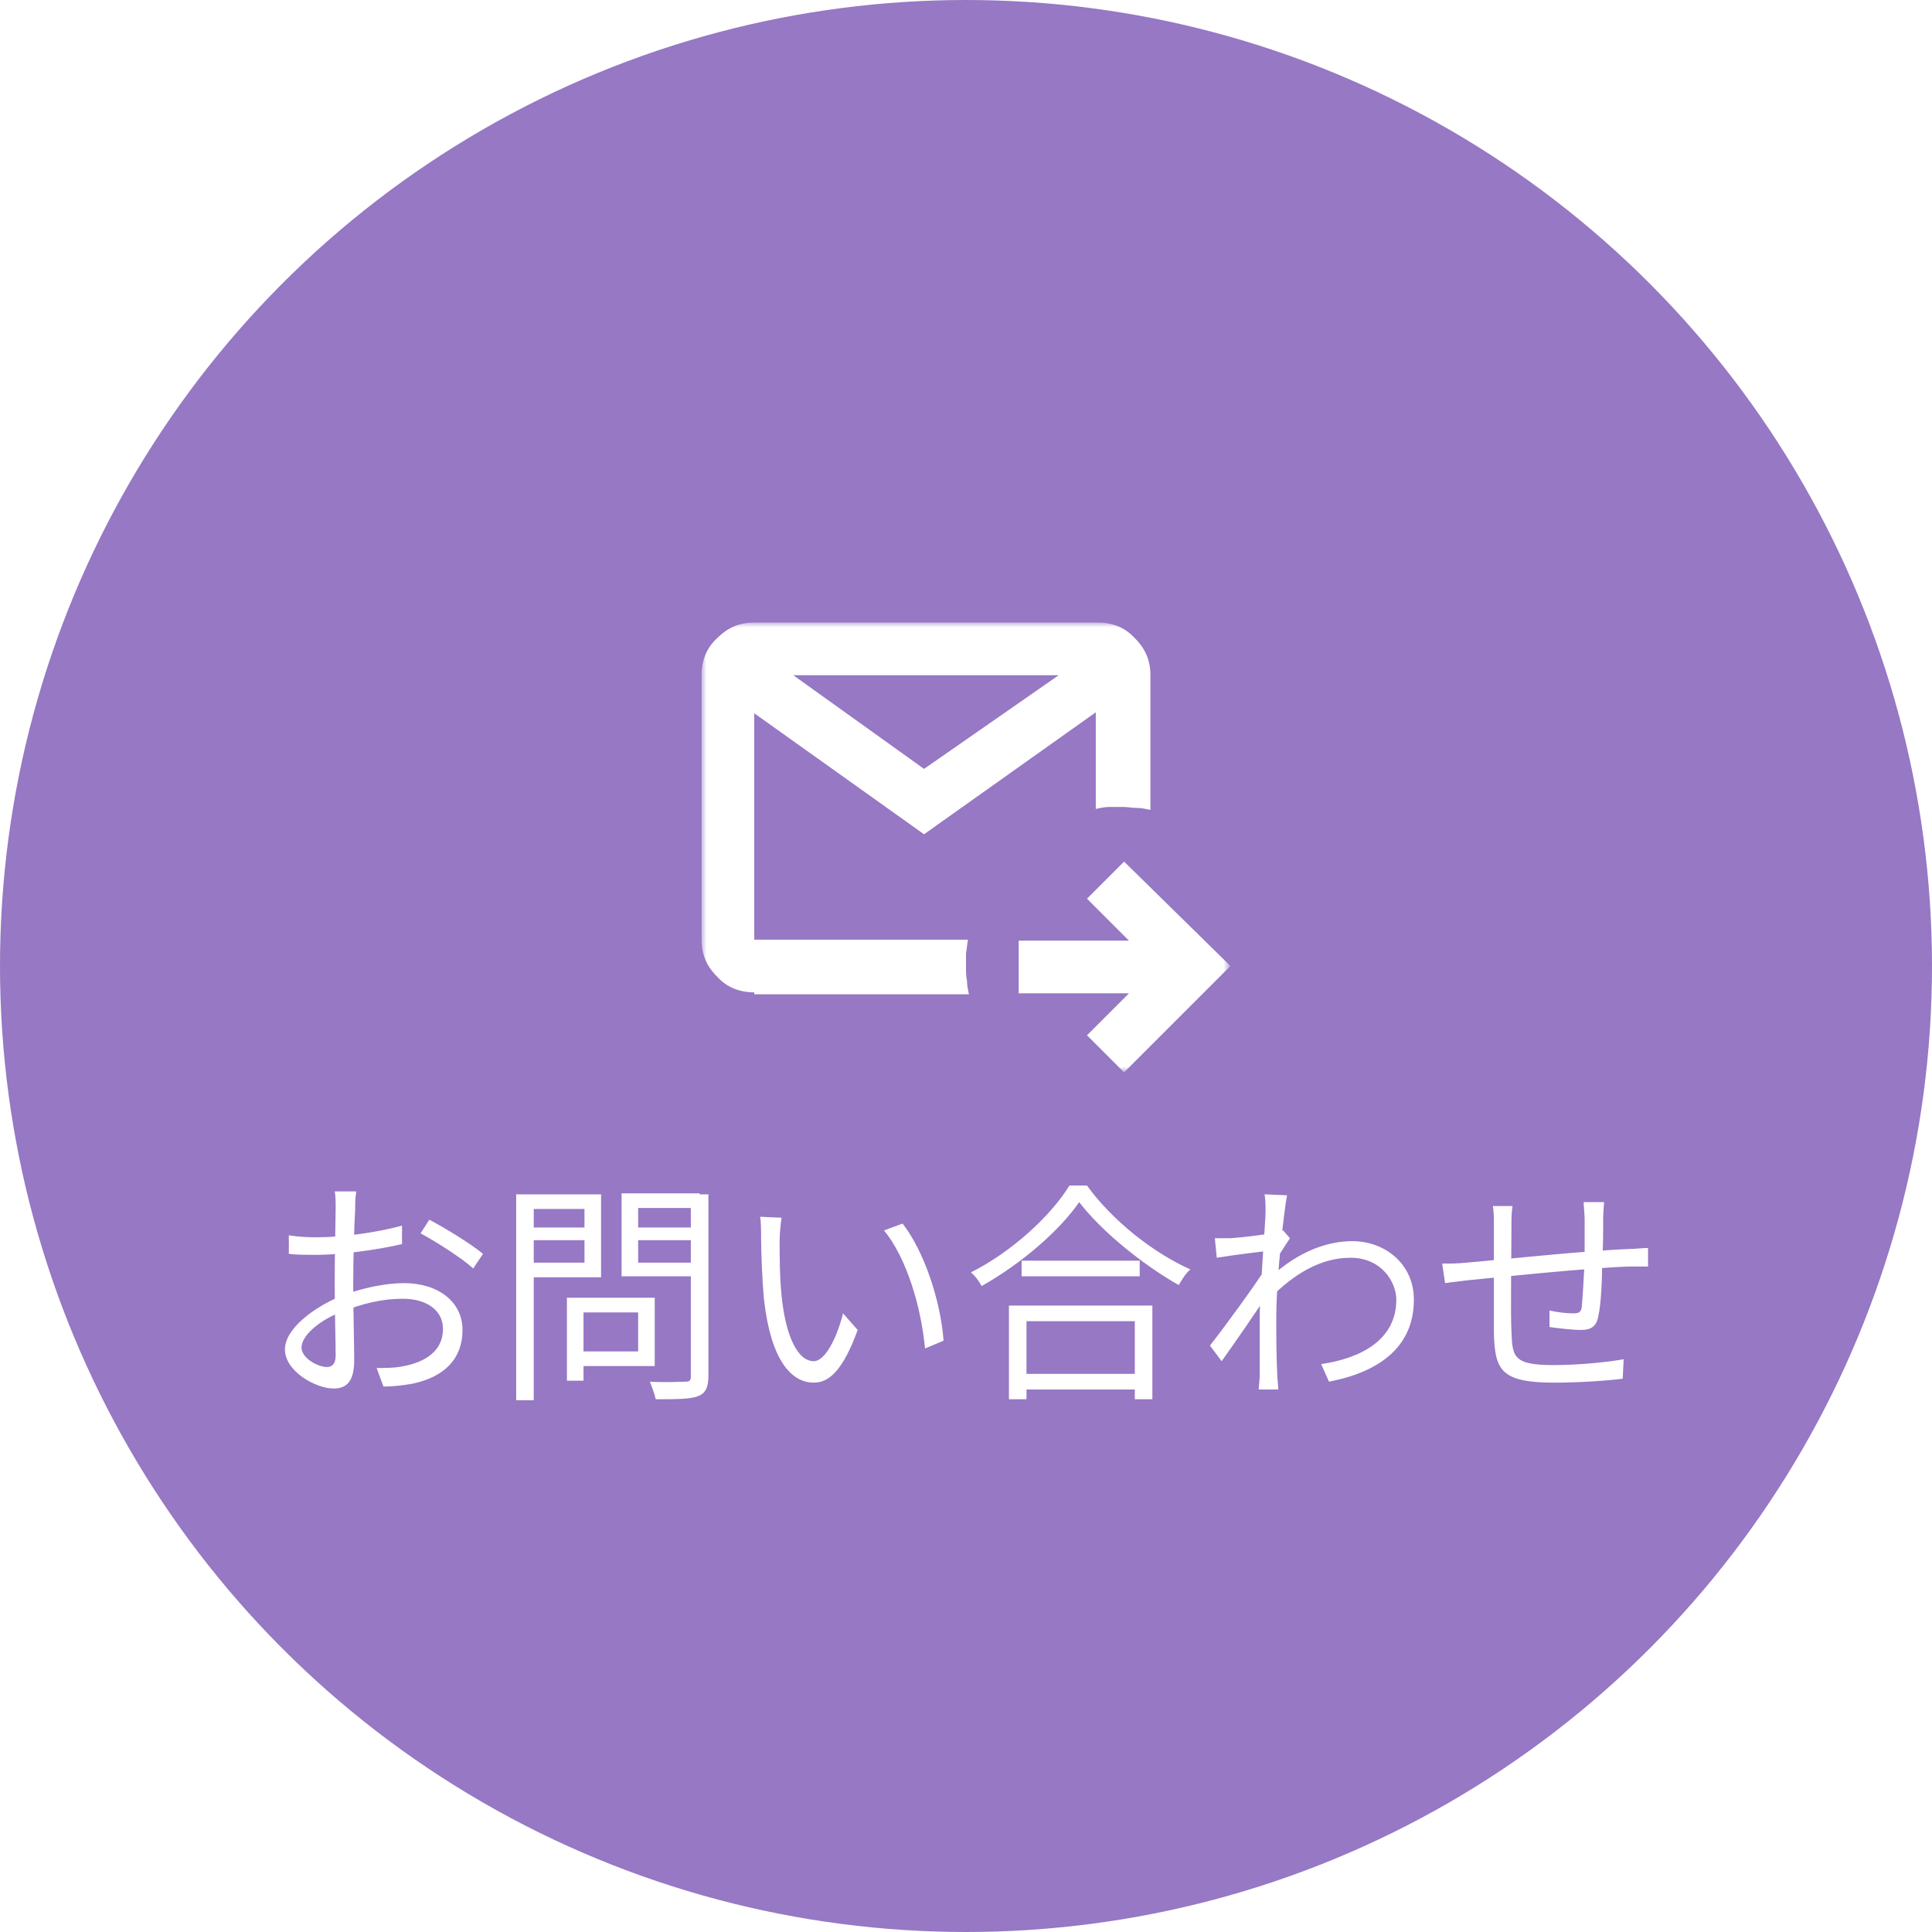 <?xml version="1.0" encoding="utf-8"?>
<!-- Generator: Adobe Illustrator 25.4.1, SVG Export Plug-In . SVG Version: 6.00 Build 0)  -->
<svg version="1.1" id="レイヤー_1" xmlns="http://www.w3.org/2000/svg" xmlns:xlink="http://www.w3.org/1999/xlink" x="0px"
	 y="0px" viewBox="0 0 198 198" style="enable-background:new 0 0 198 198;" xml:space="preserve">
<style type="text/css">
	.st0{fill:#8360BA;fill-opacity:0.84;}
	.st1{fill:#D9D9D9;filter:url(#Adobe_OpacityMaskFilter);}
	.st2{mask:url(#mask0_575_117_00000016754330833046468980000017665852290131271081_);}
	.st3{fill:#FFFFFF;}
</style>
<circle class="st0" cx="99" cy="99" r="99"/>
<defs>
	<filter id="Adobe_OpacityMaskFilter" filterUnits="userSpaceOnUse" x="71.9" y="63.8" width="54.2" height="46">
		<feColorMatrix  type="matrix" values="1 0 0 0 0  0 1 0 0 0  0 0 1 0 0  0 0 0 1 0"/>
	</filter>
</defs>
<mask maskUnits="userSpaceOnUse" x="71.9" y="63.8" width="54.2" height="46" id="mask0_575_117_00000016754330833046468980000017665852290131271081_">
	<rect x="66.5" y="55.7" class="st1" width="65" height="65"/>
</mask>
<g class="st2">
	<path class="st3" d="M115.2,109.9l-3.8-3.8l4.3-4.3h-11.3v-5.4h11.3l-4.3-4.3l3.8-3.8L126.1,99L115.2,109.9z M77.3,101.7
		c-1.5,0-2.8-0.5-3.8-1.6c-1.1-1.1-1.6-2.3-1.6-3.8V69.2c0-1.5,0.5-2.8,1.6-3.8c1.1-1.1,2.3-1.6,3.8-1.6h35.2c1.5,0,2.8,0.5,3.8,1.6
		c1.1,1.1,1.6,2.3,1.6,3.8V83c-0.5-0.1-0.9-0.2-1.4-0.2c-0.5,0-0.9-0.1-1.4-0.1c-0.5,0-0.9,0-1.4,0s-0.9,0.1-1.4,0.2V73L94.7,85.5
		L77.3,73.1v23.2h21.9c-0.1,0.5-0.1,0.9-0.2,1.4c0,0.5,0,0.9,0,1.4s0,0.9,0.1,1.4c0,0.5,0.1,0.9,0.2,1.4H77.3z M81.3,69.2l13.4,9.6
		l13.8-9.6H81.3z"/>
</g>
<path class="st3" d="M36.5,122.3c-0.1,0.4-0.1,1.1-0.1,1.7c-0.1,1.4-0.2,5.1-0.2,7.6s0.1,6.2,0.1,7.8c0,2.2-0.8,2.9-2.1,2.9
	c-1.9,0-5-1.8-5-4c0-2.1,2.9-4.3,5.8-5.5c2.1-0.8,4.5-1.3,6.4-1.3c3.5,0,6,1.9,6,4.8c0,2.9-1.8,4.8-5.1,5.5c-1.1,0.2-2.1,0.3-3,0.3
	l-0.7-1.9c0.9,0,1.9,0,2.8-0.2c2.1-0.4,4-1.5,4-3.8c0-2-1.8-3.1-4.1-3.1c-2.2,0-4.1,0.5-6.2,1.3c-2.4,0.9-4.2,2.5-4.2,3.7
	c0,1.1,1.7,2,2.6,2c0.6,0,0.9-0.4,0.9-1.2c0-1.4-0.1-4.7-0.1-7.4c0-2.8,0.1-6.7,0.1-7.7c0-0.5,0-1.3-0.1-1.7H36.5z M44,125
	c1.7,0.9,4.3,2.5,5.5,3.5l-1,1.5c-1.2-1.1-3.9-2.8-5.4-3.6L44,125z M29.6,126.6c1.3,0.2,2.2,0.2,3,0.2c2.4,0,6.2-0.5,8.6-1.2l0,1.9
	c-2.5,0.6-6.4,1.1-8.6,1.1c-1.3,0-2.3,0-3-0.1L29.6,126.6z M58.9,133h8.2v7h-8.2v-1.5h6.5v-4h-6.5V133z M58.1,133h1.7v8.5h-1.7V133z
	 M53.7,125.8h6.7v1.3h-6.7V125.8z M64.8,125.8h6.8v1.3h-6.8V125.8z M70.8,122.4h1.8V141c0,1.2-0.3,1.8-1.1,2.1
	c-0.8,0.3-2.2,0.3-4.3,0.3c-0.1-0.5-0.4-1.3-0.6-1.8c1.6,0.1,3.2,0,3.6,0c0.5,0,0.6-0.1,0.6-0.6V122.4z M53.9,122.4h7.7v8.5h-7.7
	v-1.5h6v-5.5h-6V122.4z M71.7,122.4v1.4h-6.3v5.6h6.3v1.4h-8v-8.5H71.7z M52.9,122.4h1.8v21.1h-1.8V122.4z M80.1,124.8
	c-0.1,0.6-0.2,1.7-0.2,2.3c0,1.5,0,3.7,0.2,5.7c0.4,4,1.6,6.7,3.3,6.7c1.2,0,2.4-2.5,3-4.9l1.5,1.7c-1.5,4.1-2.9,5.4-4.5,5.4
	c-2.3,0-4.4-2.3-5.1-8.5c-0.2-2.1-0.3-5-0.3-6.4c0-0.6,0-1.6-0.1-2.1L80.1,124.8z M92.5,125.4c2.2,2.8,3.9,7.9,4.2,12l-1.9,0.8
	c-0.4-4.3-1.9-9.3-4.2-12.1L92.5,125.4z M104.7,129.2h12.1v1.6h-12.1V129.2z M104.2,140.8h12.9v1.6h-12.9V140.8z M103.4,133.8h14.7
	v9.6h-1.8v-8h-11.1v8h-1.8V133.8z M110.6,123.2c-2,2.9-5.9,6.3-10,8.6c-0.2-0.4-0.7-1.1-1.1-1.4c4.2-2.1,8.2-5.8,10.1-8.9h1.8
	c2.6,3.6,6.8,6.9,10.6,8.6c-0.5,0.4-0.9,1.1-1.2,1.6C117.1,129.6,112.9,126.2,110.6,123.2z M135.4,139.8c4.1-0.6,7.7-2.5,7.7-6.6
	c0-1.8-1.5-4.3-4.7-4.3c-3.1,0-5.8,1.7-8.2,4.1v-2.1c2.9-2.7,5.9-3.7,8.4-3.7c3.3,0,6.3,2.3,6.3,6c0,4.8-3.5,7.4-8.7,8.4
	L135.4,139.8z M129.9,128.2c-0.8,0.1-3.4,0.4-5.2,0.7l-0.2-2c0.5,0,1,0,1.6,0c1.3-0.1,4.2-0.4,5.4-0.8l0.7,0.8
	c-0.4,0.6-1.1,1.7-1.5,2.3l-0.7,3.3c-1.1,1.7-3.3,4.9-4.8,7l-1.2-1.6c1.5-1.9,4.7-6.3,5.7-7.9l0.1-1.2L129.9,128.2z M129.7,124.2
	c0-0.6,0-1.2-0.1-1.8l2.3,0.1c-0.3,1.6-1.1,8.4-1.1,12.6c0,2.2,0,3.6,0.1,5.8c0,0.4,0.1,1,0.1,1.5H129c0-0.3,0.1-1,0.1-1.4
	c0-2.3,0-3.5,0-6.2C129.1,132.7,129.7,125.1,129.7,124.2z M164.4,123c0,0.4-0.1,1.2-0.1,1.8c0,1.5,0,3.2-0.1,4.4
	c0,1.8-0.1,4.4-0.4,5.7c-0.2,1.1-0.8,1.4-1.8,1.4c-0.9,0-2.5-0.2-3.2-0.3l0-1.7c0.8,0.2,1.8,0.3,2.4,0.3c0.6,0,0.8-0.1,0.9-0.6
	c0.1-0.9,0.2-3,0.3-4.7c0-1.3,0-3,0-4.3c0-0.6-0.1-1.4-0.1-1.8H164.4z M155,123.7c-0.1,0.6-0.1,1.2-0.1,1.9c0,2.6-0.1,9.2,0,10.8
	c0.1,2.6,0.1,3.5,4.3,3.5c2.6,0,5.6-0.3,7.2-0.6l-0.1,2c-1.6,0.2-4.5,0.4-7,0.4c-5.5,0-6.1-1.3-6.2-5.1c0-2,0-9.9,0-11
	c0-0.7,0-1.3-0.1-2H155z M147.8,129.5c0.7,0,1.6,0,2.5-0.1c2.6-0.2,11.7-1.2,16.7-1.4c0.6,0,1.3-0.1,1.9-0.1v1.9c-0.4,0-1.3,0-1.9,0
	c-3.8,0.1-13.5,1.1-16.5,1.4c-0.7,0.1-1.8,0.2-2.4,0.3L147.8,129.5z"/>
</svg>
